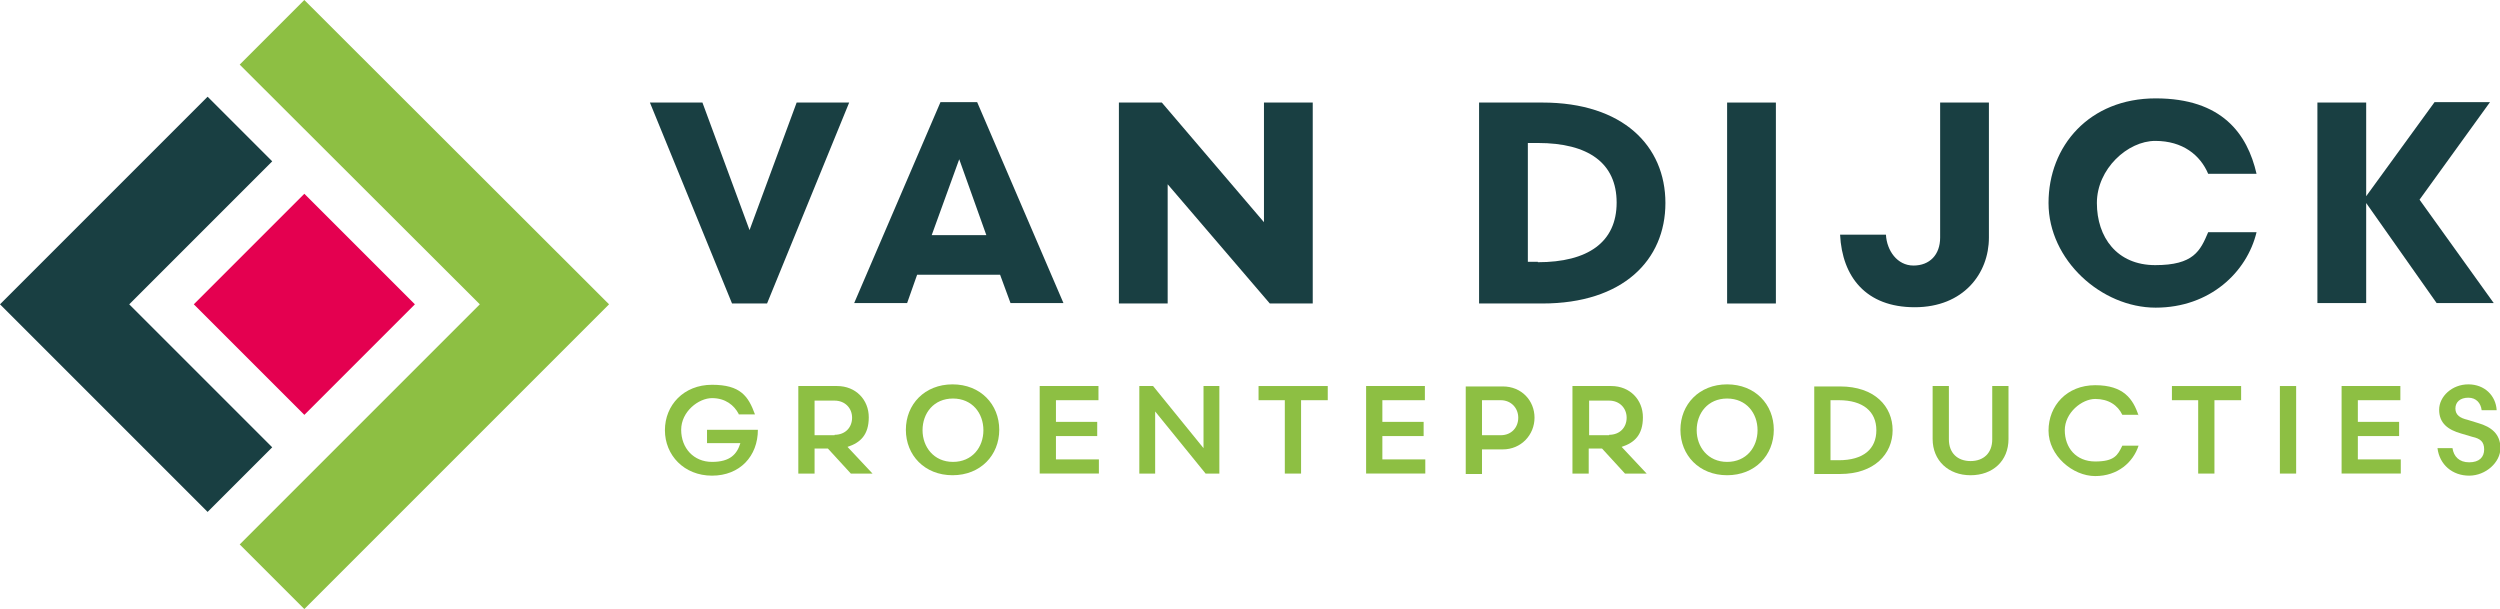 <?xml version="1.0" encoding="UTF-8"?>
<svg xmlns="http://www.w3.org/2000/svg" version="1.1" viewBox="0 0 599.7 146.1">
  <defs>
    <style>
      .logo-vd-1 {
        fill: #e40050;
      }

      .logo-vd-2 {
        fill: #8dbf43;
      }

      .logo-vd-3 {
        fill: #193f42;
      }
    </style>
  </defs>
  <!-- Generator: Adobe Illustrator 28.7.1, SVG Export Plug-In . SVG Version: 1.2.0 Build 142)  -->
  <g>
    <g id="Laag_1">
      <g>
        <g>
          <rect class="logo-vd-1" x="54.3" y="54.3" width="37.5" height="37.5" transform="translate(-30.3 73) rotate(-45)"/>
          <polygon class="logo-vd-2" points="73 0 57.5 15.5 115.1 73 57.5 130.6 73 146.1 146.1 73 73 0"/>
          <polygon class="logo-vd-3" points="49.8 122.8 65.3 107.3 31 73 65.3 38.7 49.8 23.2 0 73 49.8 122.8"/>
        </g>
        <g>
          <path class="logo-vd-3" d="M184,72.8h-8.4l-19.7-48.2h12.6l11.3,30.6,11.3-30.6h12.6l-19.7,48.2Z"/>
          <path class="logo-vd-3" d="M240,65.9h-20l-2.4,6.8h-12.7l20.7-48.2h8.8l20.7,48.2h-12.7l-2.5-6.8ZM223.4,56.4h13.2l-6.5-18.2-6.6,18.2Z"/>
          <path class="logo-vd-3" d="M303.2,24.6h11.7v48.2h-10.3l-24.5-28.6v28.6h-11.7V24.6h10.3l24.5,28.7v-28.7Z"/>
          <path class="logo-vd-3" d="M370,24.6c19.3,0,29.5,10.4,29.5,24.1s-10.2,24.1-29.5,24.1h-15.2V24.6h15.2ZM368.9,62.9c12,0,18.9-4.8,18.9-14.3s-6.8-14.3-18.9-14.3h-2.4v28.5h2.4Z"/>
          <path class="logo-vd-3" d="M414.3,72.8V24.6h11.7v48.2h-11.7Z"/>
          <path class="logo-vd-3" d="M469.5,24.6h-4.1v32.4c0,4.1-2.5,6.7-6.4,6.7s-6.4-3.6-6.6-7.4h-11c.5,10.1,6.2,17.4,17.9,17.4s17.8-8.1,17.8-16.7V24.6h-7.6Z"/>
          <path class="logo-vd-3" d="M529.7,41.7c-1.9-4.5-6.1-7.9-12.7-7.9s-14,6.7-14,14.9,4.8,14.9,14,14.9,10.8-3.4,12.7-7.9h11.6c-2.3,9.6-11.2,18.1-24.2,18.1s-25.7-11.4-25.7-25.1,9.8-25.1,25.7-25.1,22,8.5,24.2,18.1h-11.6Z"/>
          <path class="logo-vd-3" d="M567.5,47.2l16.5-22.7h13.3l-16.9,23.4,17.8,24.8h-13.7l-16.9-24v24h-11.7V24.6h11.7v22.7Z"/>
        </g>
        <g>
          <path class="logo-vd-2" d="M177.2,99.3c-1.1-2.1-3.2-3.8-6.4-3.8s-7.4,3.2-7.4,7.6,3,7.7,7.4,7.7,6-1.9,6.8-4.5h-8v-3.2h12.2c0,6.3-4.3,11-11,11s-11.3-4.9-11.3-10.9,4.5-10.9,11.3-10.9,8.7,2.7,10.3,7.1h-3.9Z"/>
          <path class="logo-vd-2" d="M198.6,107.6h-3.2v6h-3.9v-21h9.3c4.5,0,7.6,3.3,7.6,7.5s-2,6.1-5.1,7.1l6,6.4h-5.2l-5.5-6ZM200.2,104.3c2.6,0,4.2-1.8,4.2-4.1s-1.7-4.1-4.2-4.1h-4.8v8.3h4.8Z"/>
          <path class="logo-vd-2" d="M228.5,92.2c6.7,0,11.2,4.8,11.2,10.9s-4.5,10.9-11.2,10.9-11.2-4.8-11.2-10.9,4.5-10.9,11.2-10.9ZM221.3,103.2c0,4,2.7,7.6,7.3,7.6s7.3-3.5,7.3-7.6-2.7-7.6-7.3-7.6-7.3,3.5-7.3,7.6Z"/>
          <path class="logo-vd-2" d="M249.4,92.6h14.1v3.4h-10.2v5.2h9.9v3.4h-9.9v5.6h10.3v3.4h-14.2v-21Z"/>
          <path class="logo-vd-2" d="M273.3,92.6h3.3l12.1,14.9v-14.9h3.8v21h-3.3l-12.1-14.9v14.9h-3.8v-21Z"/>
          <path class="logo-vd-2" d="M318.4,96h-6.3v17.6h-3.9v-17.6h-6.3v-3.4h16.6v3.4Z"/>
          <path class="logo-vd-2" d="M327.7,92.6h14.1v3.4h-10.2v5.2h9.9v3.4h-9.9v5.6h10.3v3.4h-14.2v-21Z"/>
          <path class="logo-vd-2" d="M355.5,107.8v5.9h-3.9v-21h8.9c4.5,0,7.6,3.4,7.6,7.5s-3.2,7.6-7.6,7.6h-5ZM360,104.4c2.6,0,4.2-1.9,4.2-4.2s-1.7-4.2-4.2-4.2h-4.5v8.4h4.5Z"/>
          <path class="logo-vd-2" d="M384.3,107.6h-3.2v6h-3.9v-21h9.3c4.5,0,7.6,3.3,7.6,7.5s-2,6.1-5.1,7.1l6,6.4h-5.2l-5.5-6ZM386,104.3c2.6,0,4.2-1.8,4.2-4.1s-1.7-4.1-4.2-4.1h-4.8v8.3h4.8Z"/>
          <path class="logo-vd-2" d="M414.3,92.2c6.7,0,11.2,4.8,11.2,10.9s-4.5,10.9-11.2,10.9-11.2-4.8-11.2-10.9,4.5-10.9,11.2-10.9ZM407,103.2c0,4,2.7,7.6,7.3,7.6s7.3-3.5,7.3-7.6-2.7-7.6-7.3-7.6-7.3,3.5-7.3,7.6Z"/>
          <path class="logo-vd-2" d="M435.2,113.7v-21h6.2c8.3,0,12.6,4.8,12.6,10.5s-4.4,10.5-12.6,10.5h-6.2ZM439.1,110.4h2c5.9,0,9-2.7,9-7.2s-3.2-7.2-9-7.2h-2v14.4Z"/>
          <path class="logo-vd-2" d="M477.9,92.6h3.9v12.7c0,5.3-3.8,8.7-9.1,8.7s-9.1-3.5-9.1-8.7v-12.7h3.9v12.8c0,3.3,2.1,5.2,5.2,5.2s5.2-1.9,5.2-5.2v-12.8Z"/>
          <path class="logo-vd-2" d="M513,99.5h-3.9c-1.1-2.3-3.3-3.8-6.5-3.8s-7.3,3.3-7.3,7.5,2.7,7.5,7.3,7.5,5.4-1.5,6.5-3.8h3.9c-1.3,4-5,7.3-10.4,7.3s-11.2-4.9-11.2-10.9,4.4-10.9,11.2-10.9,9.1,3.3,10.4,7.3Z"/>
          <path class="logo-vd-2" d="M537.5,96h-6.3v17.6h-3.9v-17.6h-6.3v-3.4h16.6v3.4Z"/>
          <path class="logo-vd-2" d="M546.9,92.6h3.9v21h-3.9v-21Z"/>
          <path class="logo-vd-2" d="M561.7,92.6h14.1v3.4h-10.2v5.2h9.9v3.4h-9.9v5.6h10.3v3.4h-14.2v-21Z"/>
          <path class="logo-vd-2" d="M588.3,107.5c.3,2,1.6,3.4,4,3.4s3.6-1.2,3.6-3.1-1-2.6-2.8-3l-2.7-.8c-3.2-.9-5.3-2.5-5.3-5.7s3.1-6.1,7-6.1,6.6,2.7,6.8,6.2h-3.6c-.2-1.7-1.3-3-3.2-3s-3.1,1-3.1,2.6,1.2,2.3,2.9,2.7l2.6.8c3.1.9,5.3,2.6,5.3,6s-3.5,6.6-7.5,6.6-7.1-2.6-7.6-6.6h3.7Z"/>
        </g>
      </g>
    </g>
  </g>
</svg>